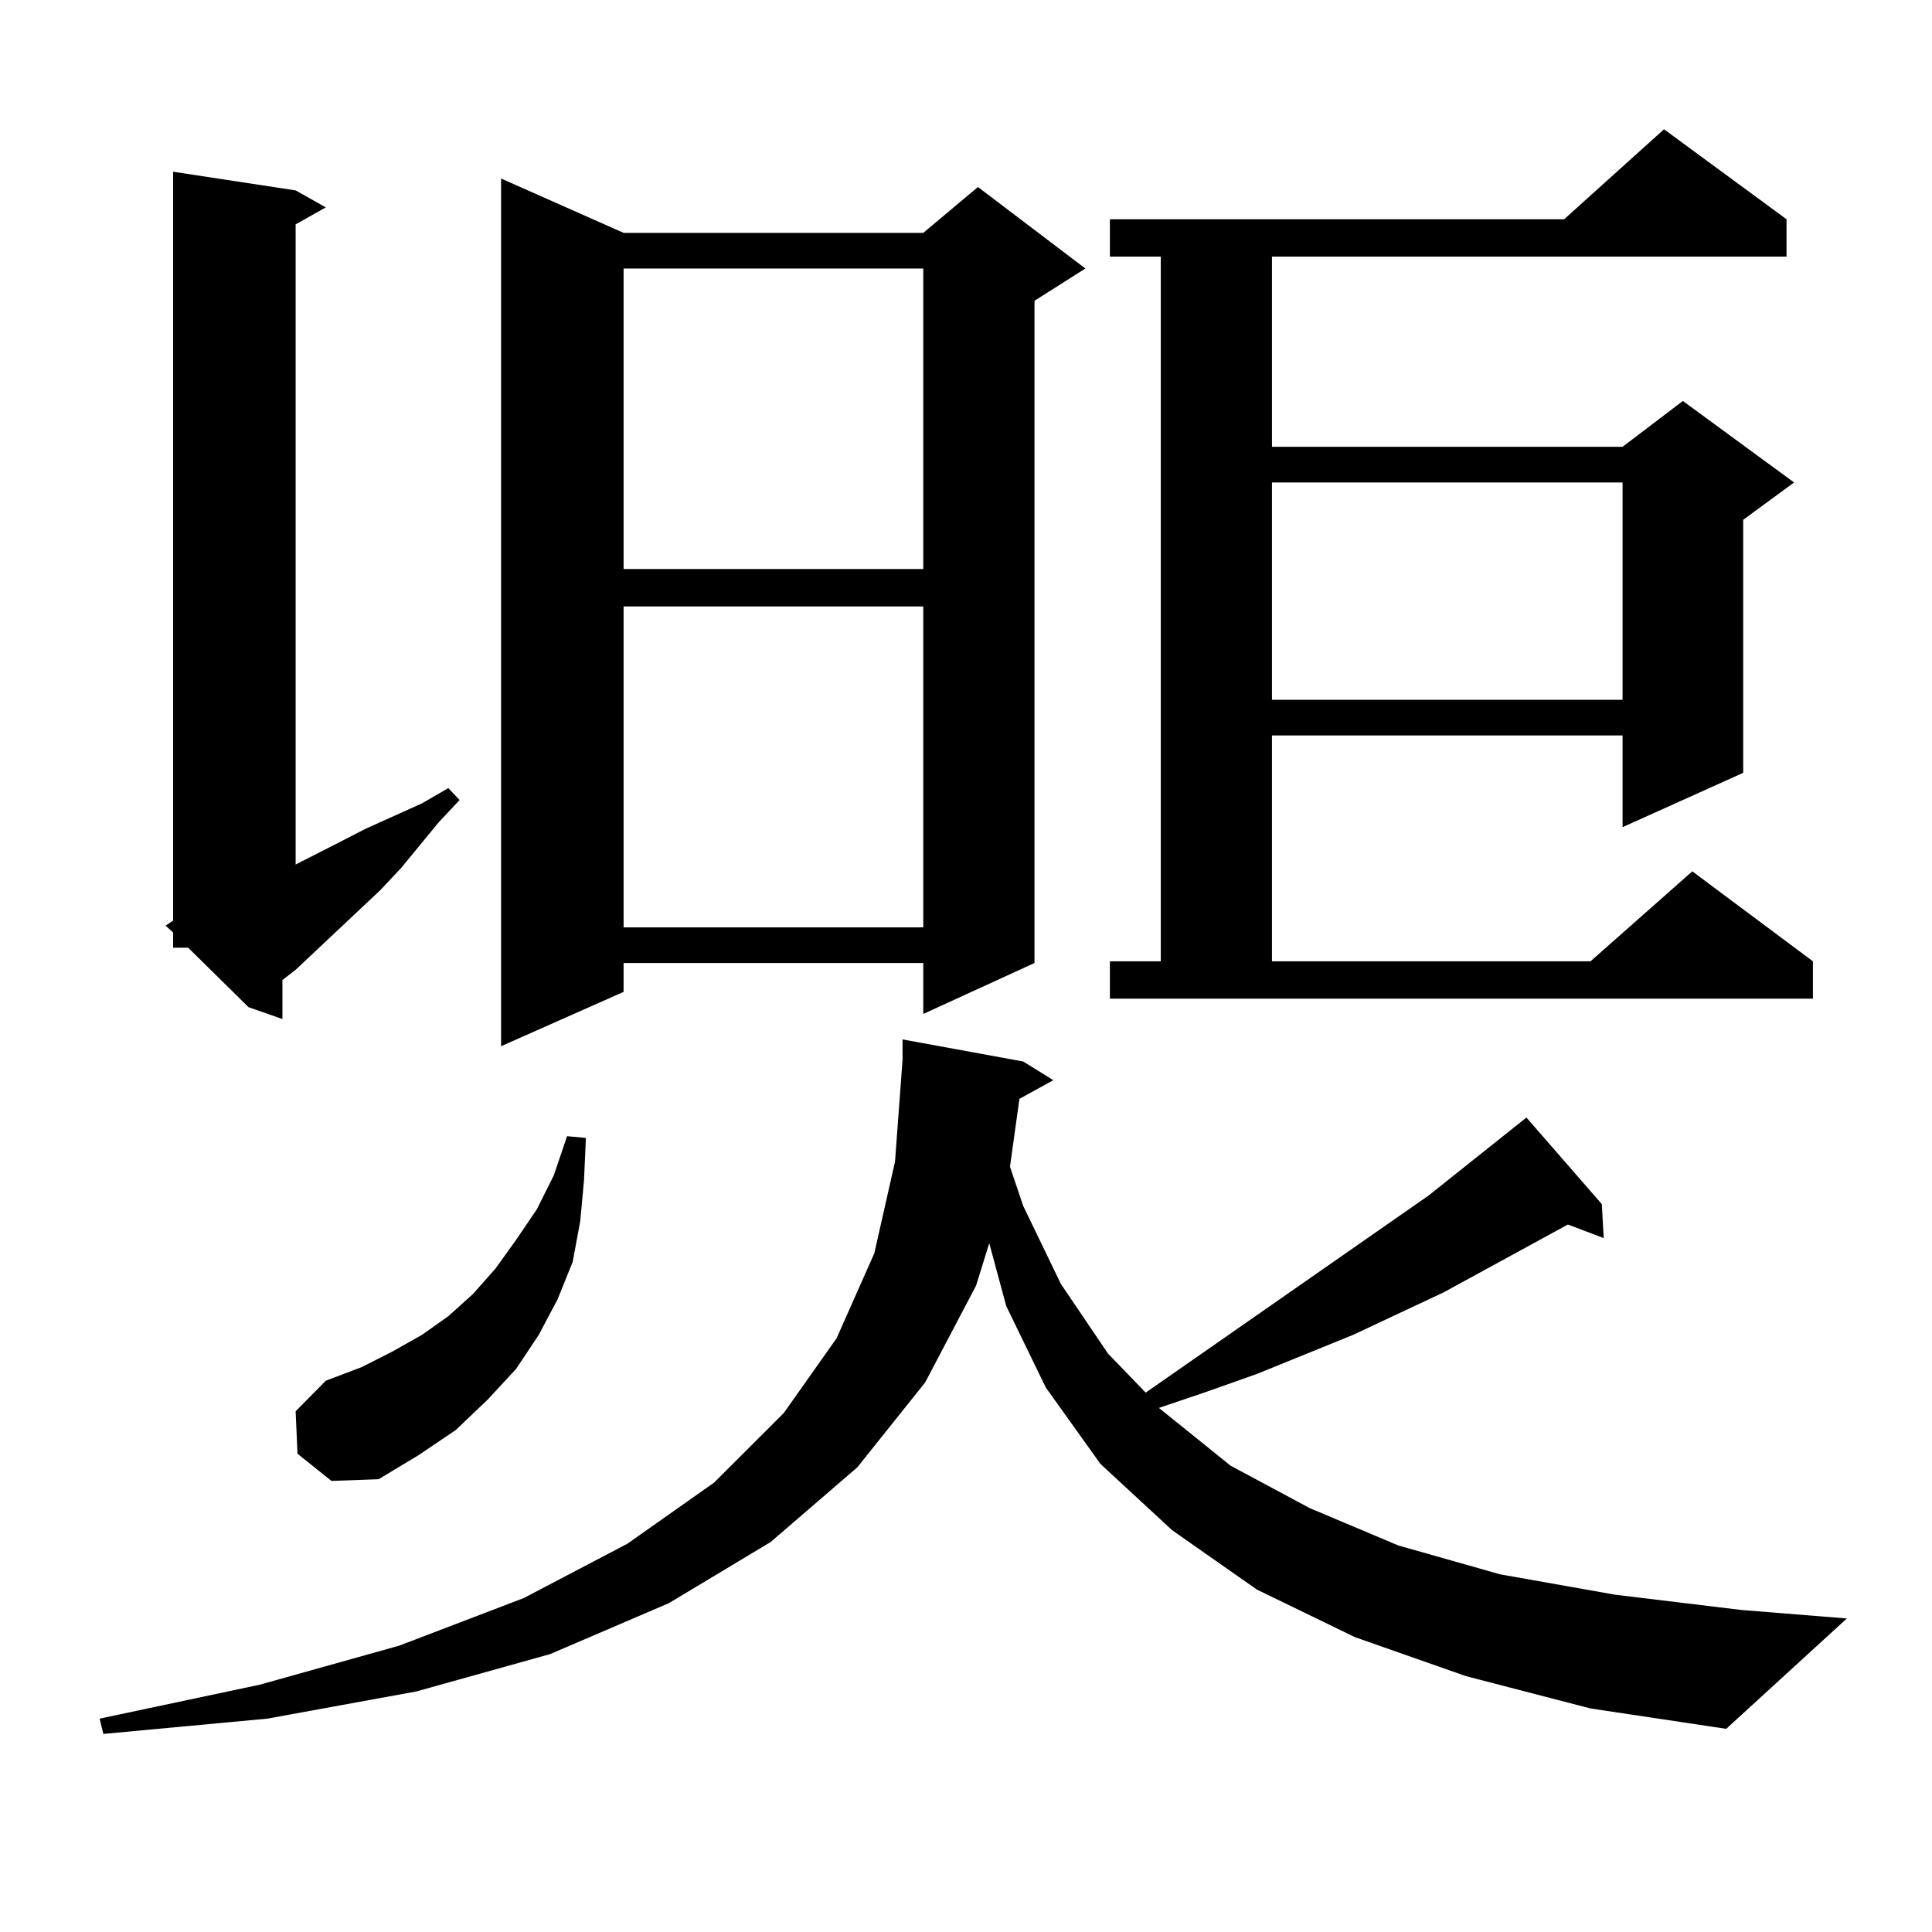 <?xml version="1.0" encoding="utf-8"?>
<!-- Generator: Adobe Illustrator 16.0.0, SVG Export Plug-In . SVG Version: 6.00 Build 0)  -->
<!DOCTYPE svg PUBLIC "-//W3C//DTD SVG 1.1//EN" "http://www.w3.org/Graphics/SVG/1.1/DTD/svg11.dtd">
<svg version="1.1" id="图层_1" xmlns="http://www.w3.org/2000/svg" xmlns:xlink="http://www.w3.org/1999/xlink" x="0px" y="0px"
	 width="1000px" height="1000px" viewBox="0 0 1000 1000" enable-background="new 0 0 1000 1000" xml:space="preserve">
<path d="M758.859,867.594l-57.56-20.215l-50.73-24.609l-43.901-30.762l-37.072-34.277l-28.292-39.551l-20.487-42.188l-8.78-32.52
	l-6.829,21.973l-26.341,50.098l-35.121,43.945l-44.877,38.672l-52.682,31.641l-61.462,26.367l-69.267,19.336l-77.071,14.063
	l-84.876,7.91l-1.951-7.91l82.925-17.578l72.193-20.215l64.389-24.609l53.657-28.125l44.877-31.641l36.097-36.035l27.316-38.672
	l19.512-43.945l10.731-47.461l3.902-52.734v-10.547l62.438,11.426l15.609,9.668l-17.561,9.668l-4.878,35.156l6.829,20.215
	l19.512,40.43l24.39,36.035l19.512,20.215l146.338-101.953l50.73-40.43l39.023,44.824l0.976,17.578l-18.536-7.031l-64.389,35.156
	l-46.828,21.973l-49.755,20.215l-27.316,9.668l-23.414,7.91l37.072,29.883l40.975,21.973l45.853,19.336l52.682,14.941l59.511,10.547
	l65.364,7.91l54.633,4.395L893.49,894.84l-70.242-10.547L758.859,867.594z M89.607,490.543v-7.91l-3.902-3.516l3.902-2.637V88.883
	l63.413,9.668l15.609,8.789l-15.609,8.789v331.348l22.438-11.426l13.658-7.031l29.268-13.184l13.658-7.91l5.854,6.152
	l-10.731,11.426l-19.512,23.73l-10.731,11.426l-43.901,41.309l-6.829,5.273v20.215l-17.561-6.152l-31.219-30.762H89.607z
	 M153.996,752.457l-0.976-21.973l15.609-15.82l18.536-7.031l15.609-7.91l15.609-8.789l13.658-9.668l12.683-11.426l11.707-13.184
	l10.731-14.941l10.731-15.82l8.78-17.578l6.829-20.215l9.756,0.879l-0.976,21.973l-1.951,21.094l-3.902,21.094l-7.805,19.336
	l-9.756,18.457l-11.707,17.578l-14.634,15.82l-16.585,15.82l-19.512,13.184l-20.487,12.305l-24.39,0.879L153.996,752.457z
	 M322.772,120.523h155.118l28.292-23.73l55.608,42.188L535.45,155.68v342.773l-57.56,26.367v-26.367H322.772v14.941l-63.413,28.125
	V92.398L322.772,120.523z M322.772,138.98v155.566h155.118V138.98H322.772z M322.772,313.883v166.113h155.118V313.883H322.772z
	 M574.474,497.574h26.341V132.828h-26.341v-19.336H809.59l51.706-46.582l63.413,46.582v19.336H658.374v98.438h181.459l31.219-23.73
	l57.56,42.188l-26.341,19.336v130.957l-62.438,28.125V380.68H658.374v116.895h164.874l52.682-46.582l62.438,46.582v19.336H574.474
	V497.574z M658.374,249.723v112.5h181.459v-112.5H658.374z"/>
</svg>
